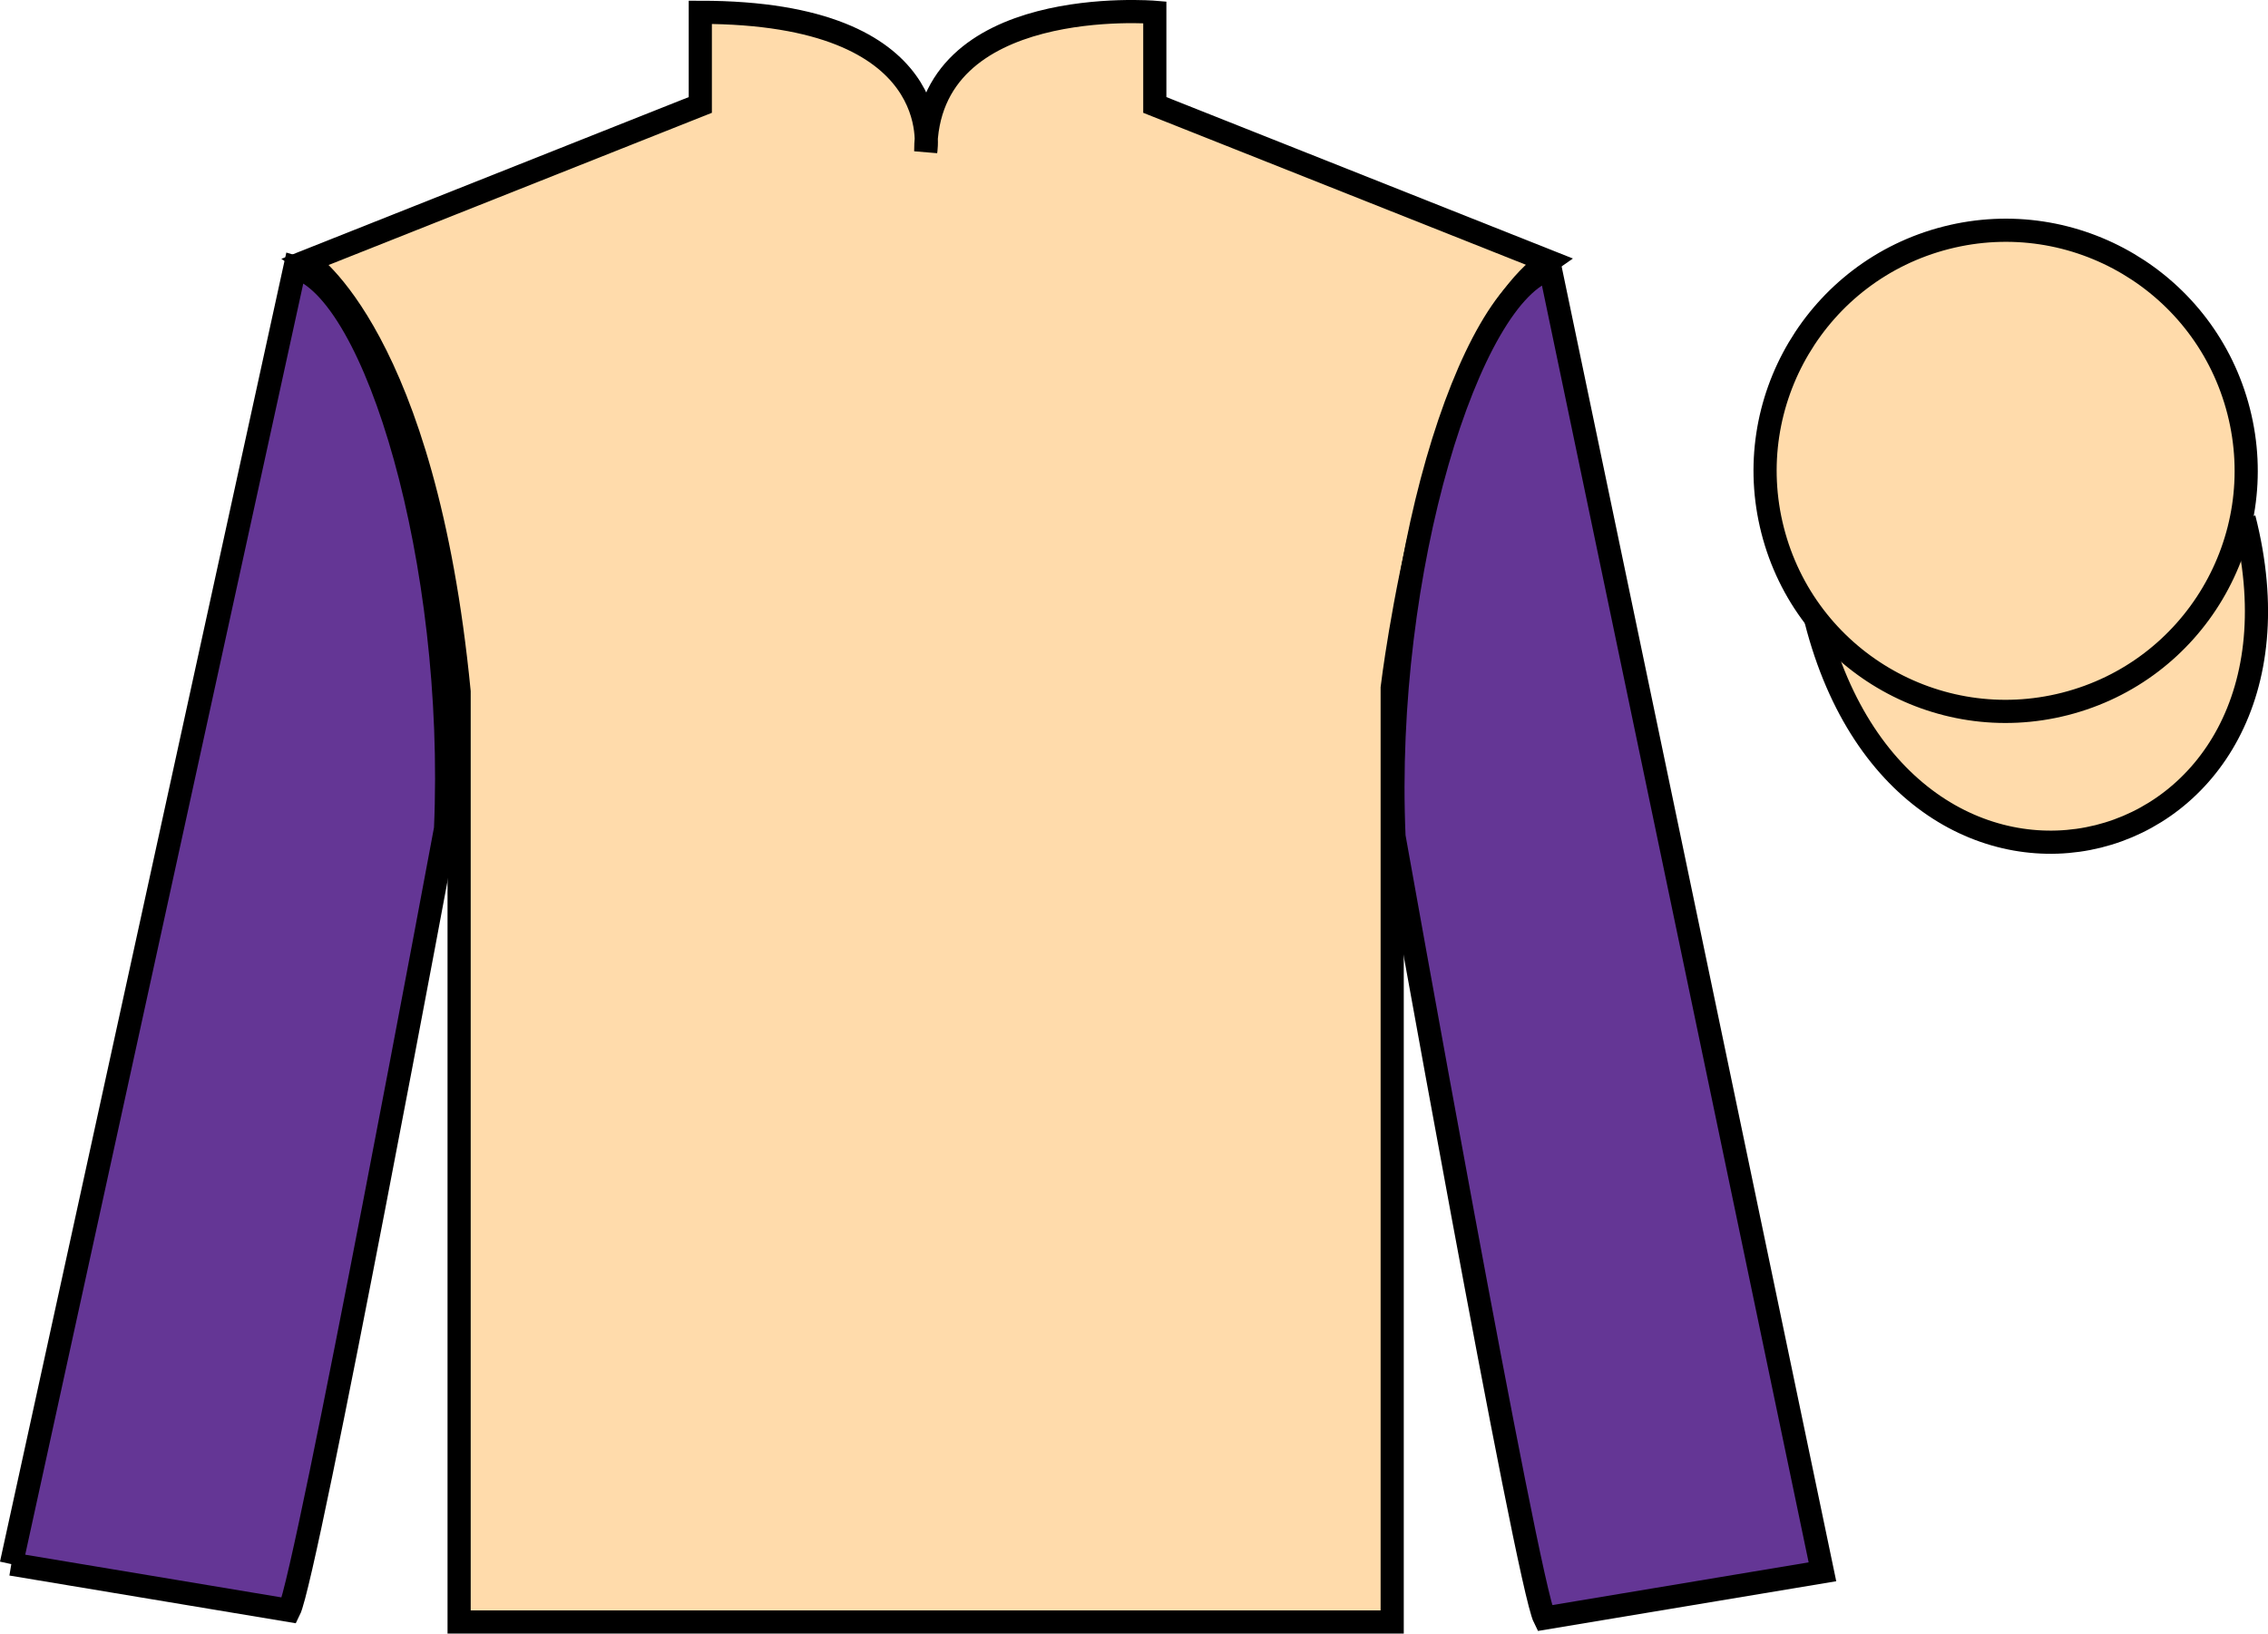 <?xml version="1.0" encoding="UTF-8"?>
<svg xmlns="http://www.w3.org/2000/svg" xmlns:xlink="http://www.w3.org/1999/xlink" width="97.93pt" height="70.53pt" viewBox="0 0 97.93 70.53" version="1.1">
<g id="surface0">
<path style=" stroke:none;fill-rule:nonzero;fill:rgb(99.934%,85.638%,67.112%);fill-opacity:1;" d="M 13.238 11.281 C 13.238 11.281 18.324 14.531 19.824 29.863 C 19.824 29.863 19.824 44.863 19.824 70.031 L 60.113 70.031 L 60.113 29.699 C 60.113 29.699 61.906 14.699 66.863 11.281 L 49.863 4.531 L 49.863 0.531 C 49.863 0.531 39.973 -0.301 39.973 6.531 C 39.973 6.531 40.988 0.531 30.238 0.531 L 30.238 4.531 L 13.238 11.281 "/>
<path style="fill:none;stroke-width:10;stroke-linecap:butt;stroke-linejoin:miter;stroke:rgb(0%,0%,0%);stroke-opacity:1;stroke-miterlimit:4;" d="M 132.383 592.487 C 132.383 592.487 183.242 559.987 198.242 406.667 C 198.242 406.667 198.242 256.667 198.242 4.987 L 601.133 4.987 L 601.133 408.308 C 601.133 408.308 619.062 558.308 668.633 592.487 L 498.633 659.987 L 498.633 699.987 C 498.633 699.987 399.727 708.308 399.727 639.987 C 399.727 639.987 409.883 699.987 302.383 699.987 L 302.383 659.987 L 132.383 592.487 Z M 132.383 592.487 " transform="matrix(0.1,0,0,-0.1,0,70.53)"/>
<path style="fill-rule:nonzero;fill:rgb(39.359%,21.291%,58.289%);fill-opacity:1;stroke-width:10;stroke-linecap:butt;stroke-linejoin:miter;stroke:rgb(0%,0%,0%);stroke-opacity:1;stroke-miterlimit:4;" d="M 4.883 29.988 L 124.883 9.988 C 132.383 24.988 192.383 347.488 192.383 347.488 C 197.383 462.488 162.383 579.987 127.383 589.987 L 4.883 29.988 " transform="matrix(0.1,0,0,-0.1,0,70.53)"/>
<path style=" stroke:none;fill-rule:nonzero;fill:rgb(39.359%,21.291%,58.289%);fill-opacity:1;" d="M 78.691 67.863 L 66.941 11.613 C 63.441 12.613 59.691 24.613 60.191 36.113 C 60.191 36.113 65.941 68.363 66.691 69.863 L 78.691 67.863 "/>
<path style="fill:none;stroke-width:10;stroke-linecap:butt;stroke-linejoin:miter;stroke:rgb(0%,0%,0%);stroke-opacity:1;stroke-miterlimit:4;" d="M 786.914 26.667 L 669.414 589.167 C 634.414 579.167 596.914 459.167 601.914 344.167 C 601.914 344.167 659.414 21.667 666.914 6.667 L 786.914 26.667 Z M 786.914 26.667 " transform="matrix(0.1,0,0,-0.1,0,70.53)"/>
<path style="fill-rule:nonzero;fill:rgb(99.934%,85.638%,67.112%);fill-opacity:1;stroke-width:10;stroke-linecap:butt;stroke-linejoin:miter;stroke:rgb(0%,0%,0%);stroke-opacity:1;stroke-miterlimit:4;" d="M 784.102 437.566 C 823.828 281.941 1007.773 329.519 968.984 481.511 " transform="matrix(0.1,0,0,-0.1,0,70.53)"/>
<path style=" stroke:none;fill-rule:nonzero;fill:rgb(99.934%,85.638%,67.112%);fill-opacity:1;" d="M 89.168 30.391 C 94.727 28.973 98.082 23.316 96.664 17.762 C 95.246 12.203 89.594 8.848 84.035 10.266 C 78.477 11.684 75.121 17.34 76.539 22.895 C 77.957 28.453 83.613 31.809 89.168 30.391 "/>
<path style="fill:none;stroke-width:10;stroke-linecap:butt;stroke-linejoin:miter;stroke:rgb(0%,0%,0%);stroke-opacity:1;stroke-miterlimit:4;" d="M 891.68 401.394 C 947.266 415.573 980.82 472.136 966.641 527.683 C 952.461 583.269 895.938 616.823 840.352 602.644 C 784.766 588.464 751.211 531.902 765.391 476.355 C 779.57 420.769 836.133 387.214 891.68 401.394 Z M 891.68 401.394 " transform="matrix(0.1,0,0,-0.1,0,70.53)"/>
</g>
</svg>